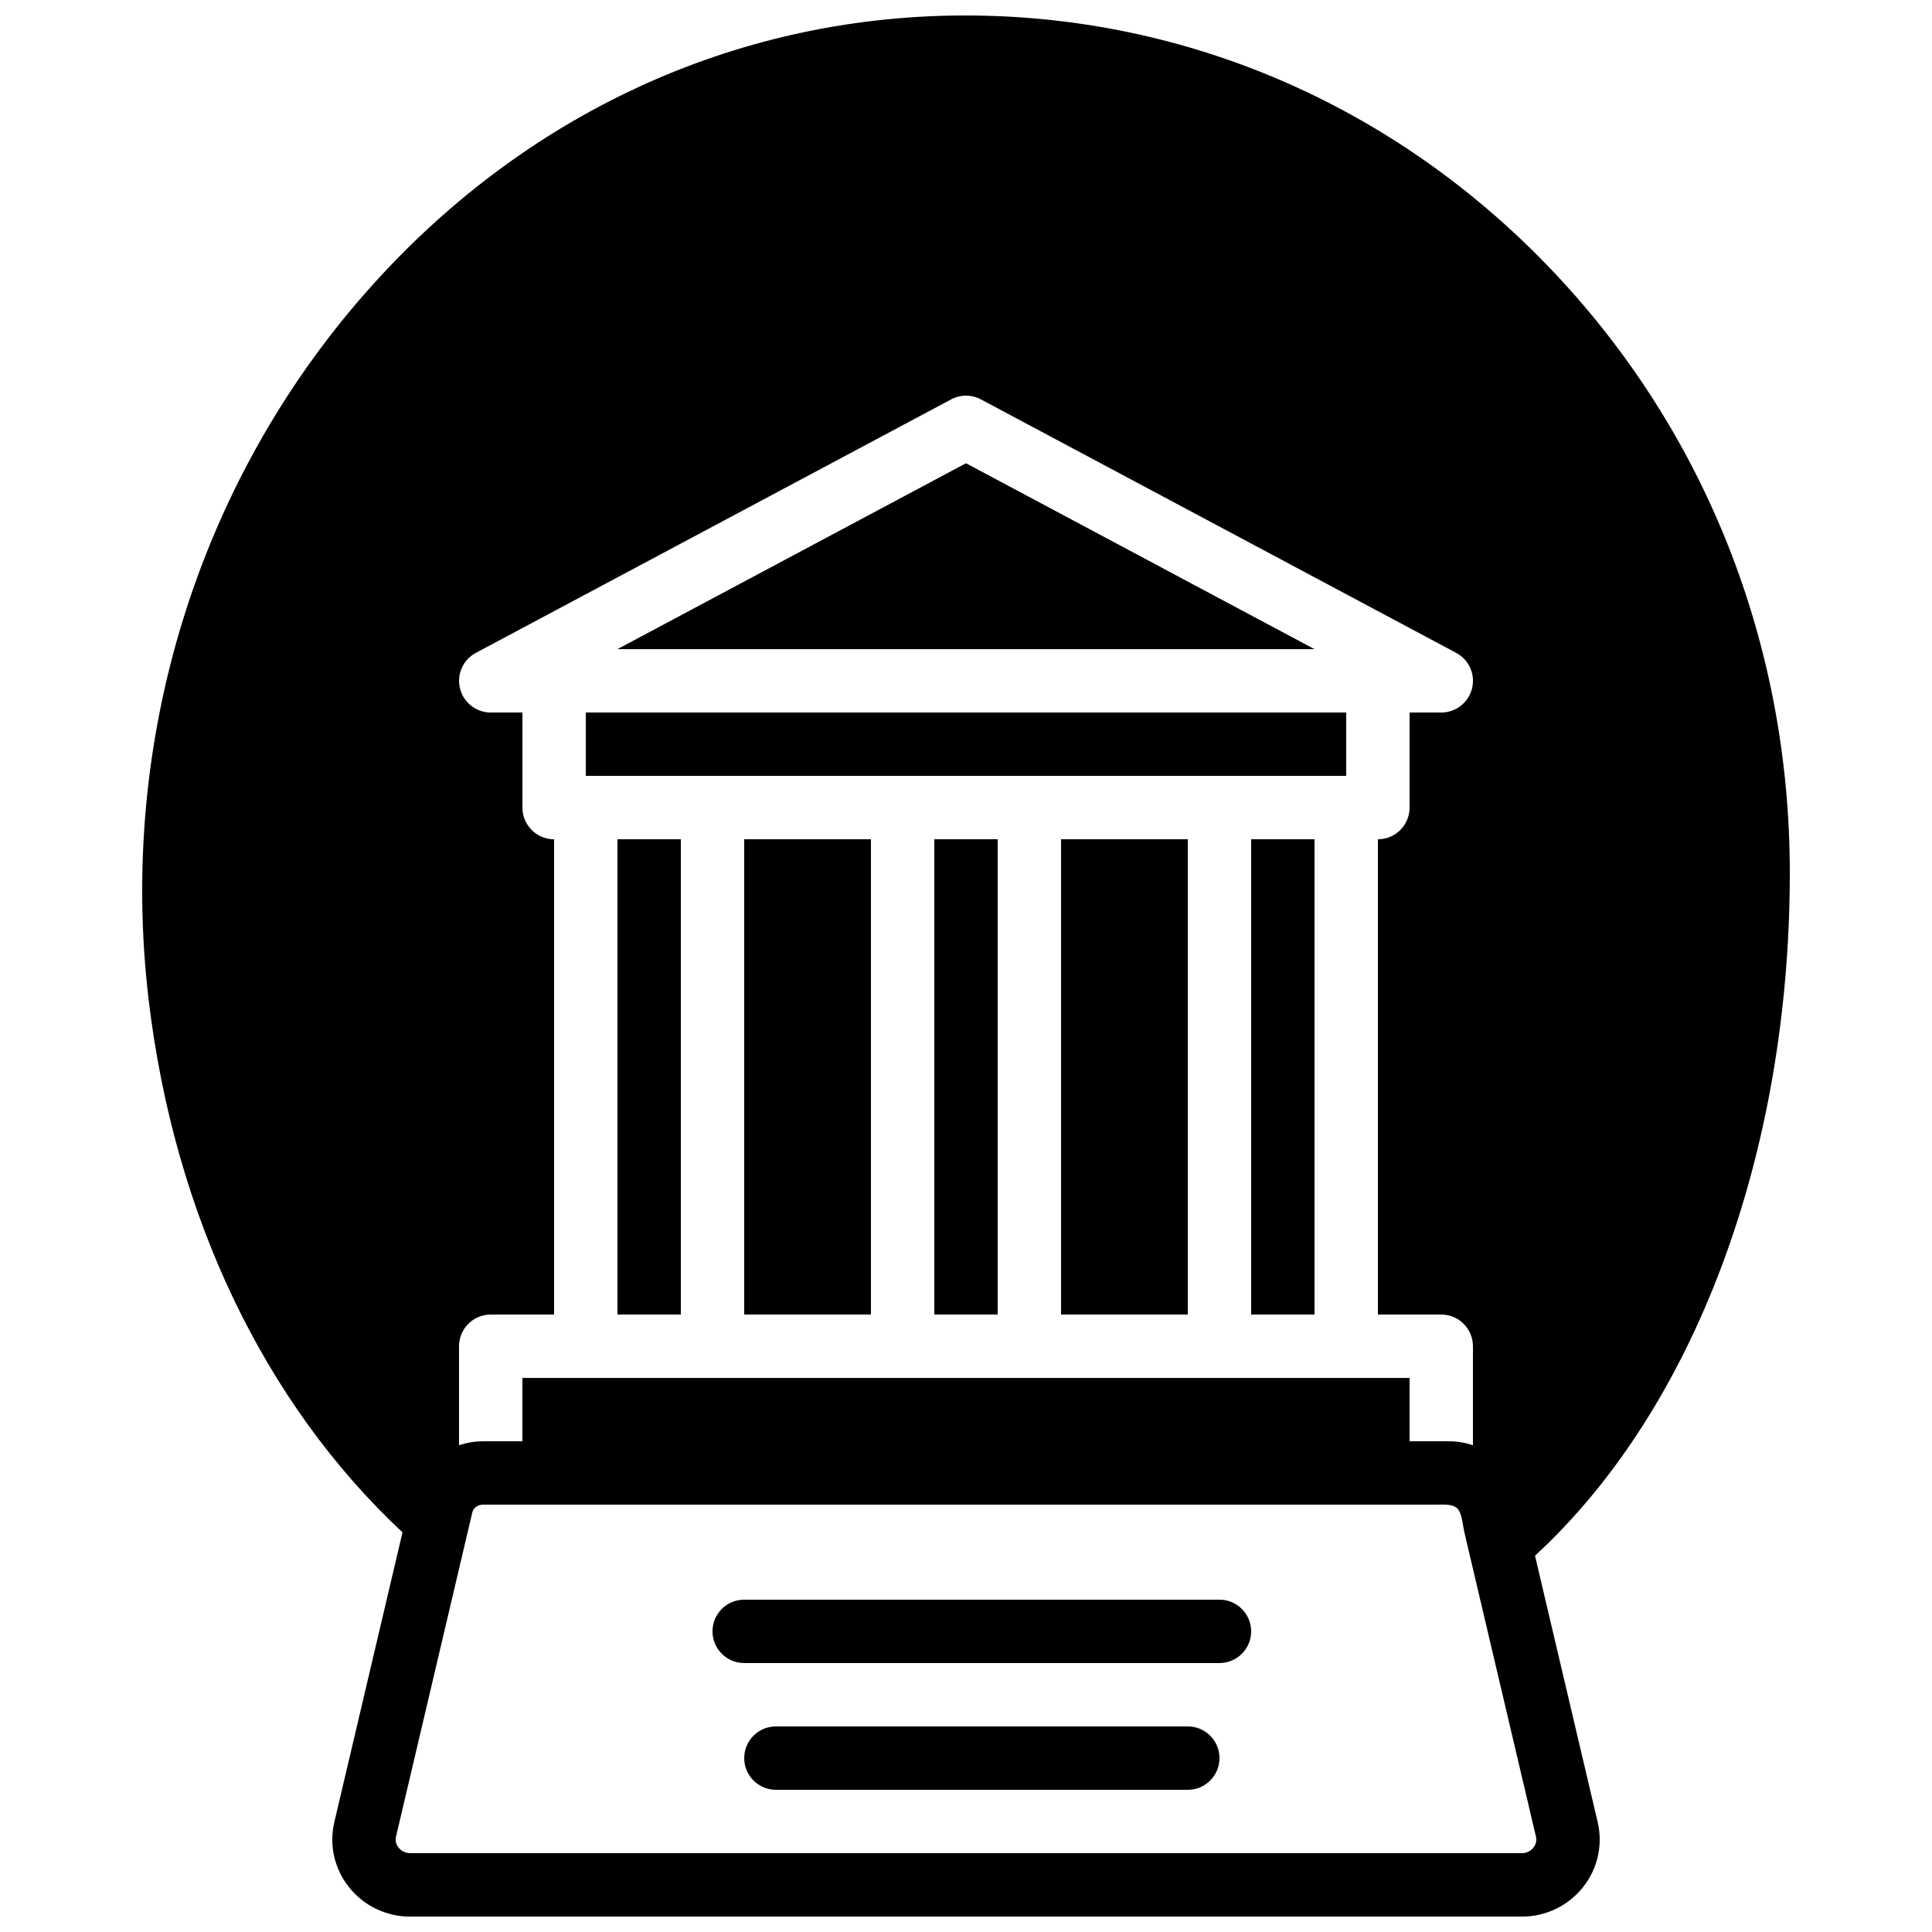 <?xml version="1.0" encoding="UTF-8"?>
<!-- Uploaded to: SVG Repo, www.svgrepo.com, Generator: SVG Repo Mixer Tools -->
<svg width="800px" height="800px" version="1.1" viewBox="144 144 512 512" xmlns="http://www.w3.org/2000/svg">
 <defs>
  <clipPath id="a">
   <path d="m181 148.09h438v503.81h-438z"/>
  </clipPath>
 </defs>
 <g clip-path="url(#a)">
  <path d="m550.38 633.64c-0.438 0.547-1.41 1.469-3.106 1.469h-294.55c-1.688 0-2.668-0.922-3.098-1.469-0.395-0.496-1.008-1.535-0.672-2.945 0 0 15.93-67.715 15.938-67.715l4.258-18.109c0.285-1.234 1.484-2.125 2.848-2.125h252.43c1.395 0 2.938-0.125 4.266 0.211 0.711 0.176 1.41 0.562 1.82 1.176 0.977 1.461 1.145 4.172 1.562 5.953 0.41 1.77 0.832 3.543 1.25 5.324 1.125 4.801 2.262 9.613 3.394 14.426 2.711 11.52 5.422 23.047 8.137 34.578 1.895 8.066 3.801 16.152 5.699 24.23 0.168 0.68 0.328 1.371 0.488 2.059 0.328 1.402-0.277 2.441-0.672 2.938zm-267.93-275.62v-25.191h-8.398c-3.852 0-7.211-2.629-8.145-6.363-0.934-3.738 0.797-7.633 4.199-9.445l125.95-67.176c2.469-1.32 5.43-1.32 7.898 0l125.95 67.176c3.402 1.812 5.133 5.707 4.199 9.445-0.941 3.734-4.301 6.363-8.152 6.363h-8.398v25.191c0 4.637-3.754 8.398-8.395 8.398v125.95h16.793c4.644 0 8.395 3.762 8.395 8.398v26.23c-1.996-0.66-4.121-1.039-6.34-1.039h-10.453v-16.793h-235.11v16.793h-10.445c-2.219 0-4.344 0.379-6.348 1.039v-26.23c0-4.637 3.762-8.398 8.395-8.398h16.793v-125.95c-4.633 0-8.395-3.762-8.395-8.398zm268.34 198.26c42.297-38.953 67.527-106.44 67.527-181.01 0-62.656-24.004-121.02-67.586-164.3-40.859-40.582-94.379-62.867-150.86-62.867h-1.469c-60.148 0.414-116 26.402-157.26 73.18-44.84 50.836-65.883 119.24-57.746 187.7 6.805 57.18 30.707 106.96 67.27 141.11l-18.062 76.77c-1.426 6.055-0.023 12.328 3.856 17.223 3.938 4.973 9.875 7.836 16.262 7.836h294.55c6.398 0 12.324-2.863 16.27-7.836 3.871-4.894 5.273-11.168 3.856-17.223z" fill-rule="evenodd"/>
 </g>
 <path d="m467.17 567.93h-125.95c-4.637 0-8.398 3.762-8.398 8.398 0 4.633 3.762 8.395 8.398 8.395h125.95c4.637 0 8.398-3.762 8.398-8.395 0-4.637-3.762-8.398-8.398-8.398" fill-rule="evenodd"/>
 <path d="m458.78 601.52h-109.16c-4.633 0-8.395 3.762-8.395 8.395 0 4.637 3.762 8.398 8.395 8.398h109.16c4.633 0 8.395-3.762 8.395-8.398 0-4.633-3.762-8.395-8.395-8.395" fill-rule="evenodd"/>
 <path d="m341.22 492.36h33.586v-125.95h-33.586z" fill-rule="evenodd"/>
 <path d="m475.57 492.36h16.793v-125.95h-16.793z" fill-rule="evenodd"/>
 <path d="m391.6 492.36h16.793v-125.95h-16.793z" fill-rule="evenodd"/>
 <path d="m425.19 492.36h33.59v-125.95h-33.59z" fill-rule="evenodd"/>
 <path d="m383.2 349.61h117.56v-16.793h-201.52v16.793z" fill-rule="evenodd"/>
 <path d="m307.63 492.36h16.793v-125.95h-16.793z" fill-rule="evenodd"/>
 <path d="m400 266.77-92.367 49.262h184.73z" fill-rule="evenodd"/>
</svg>